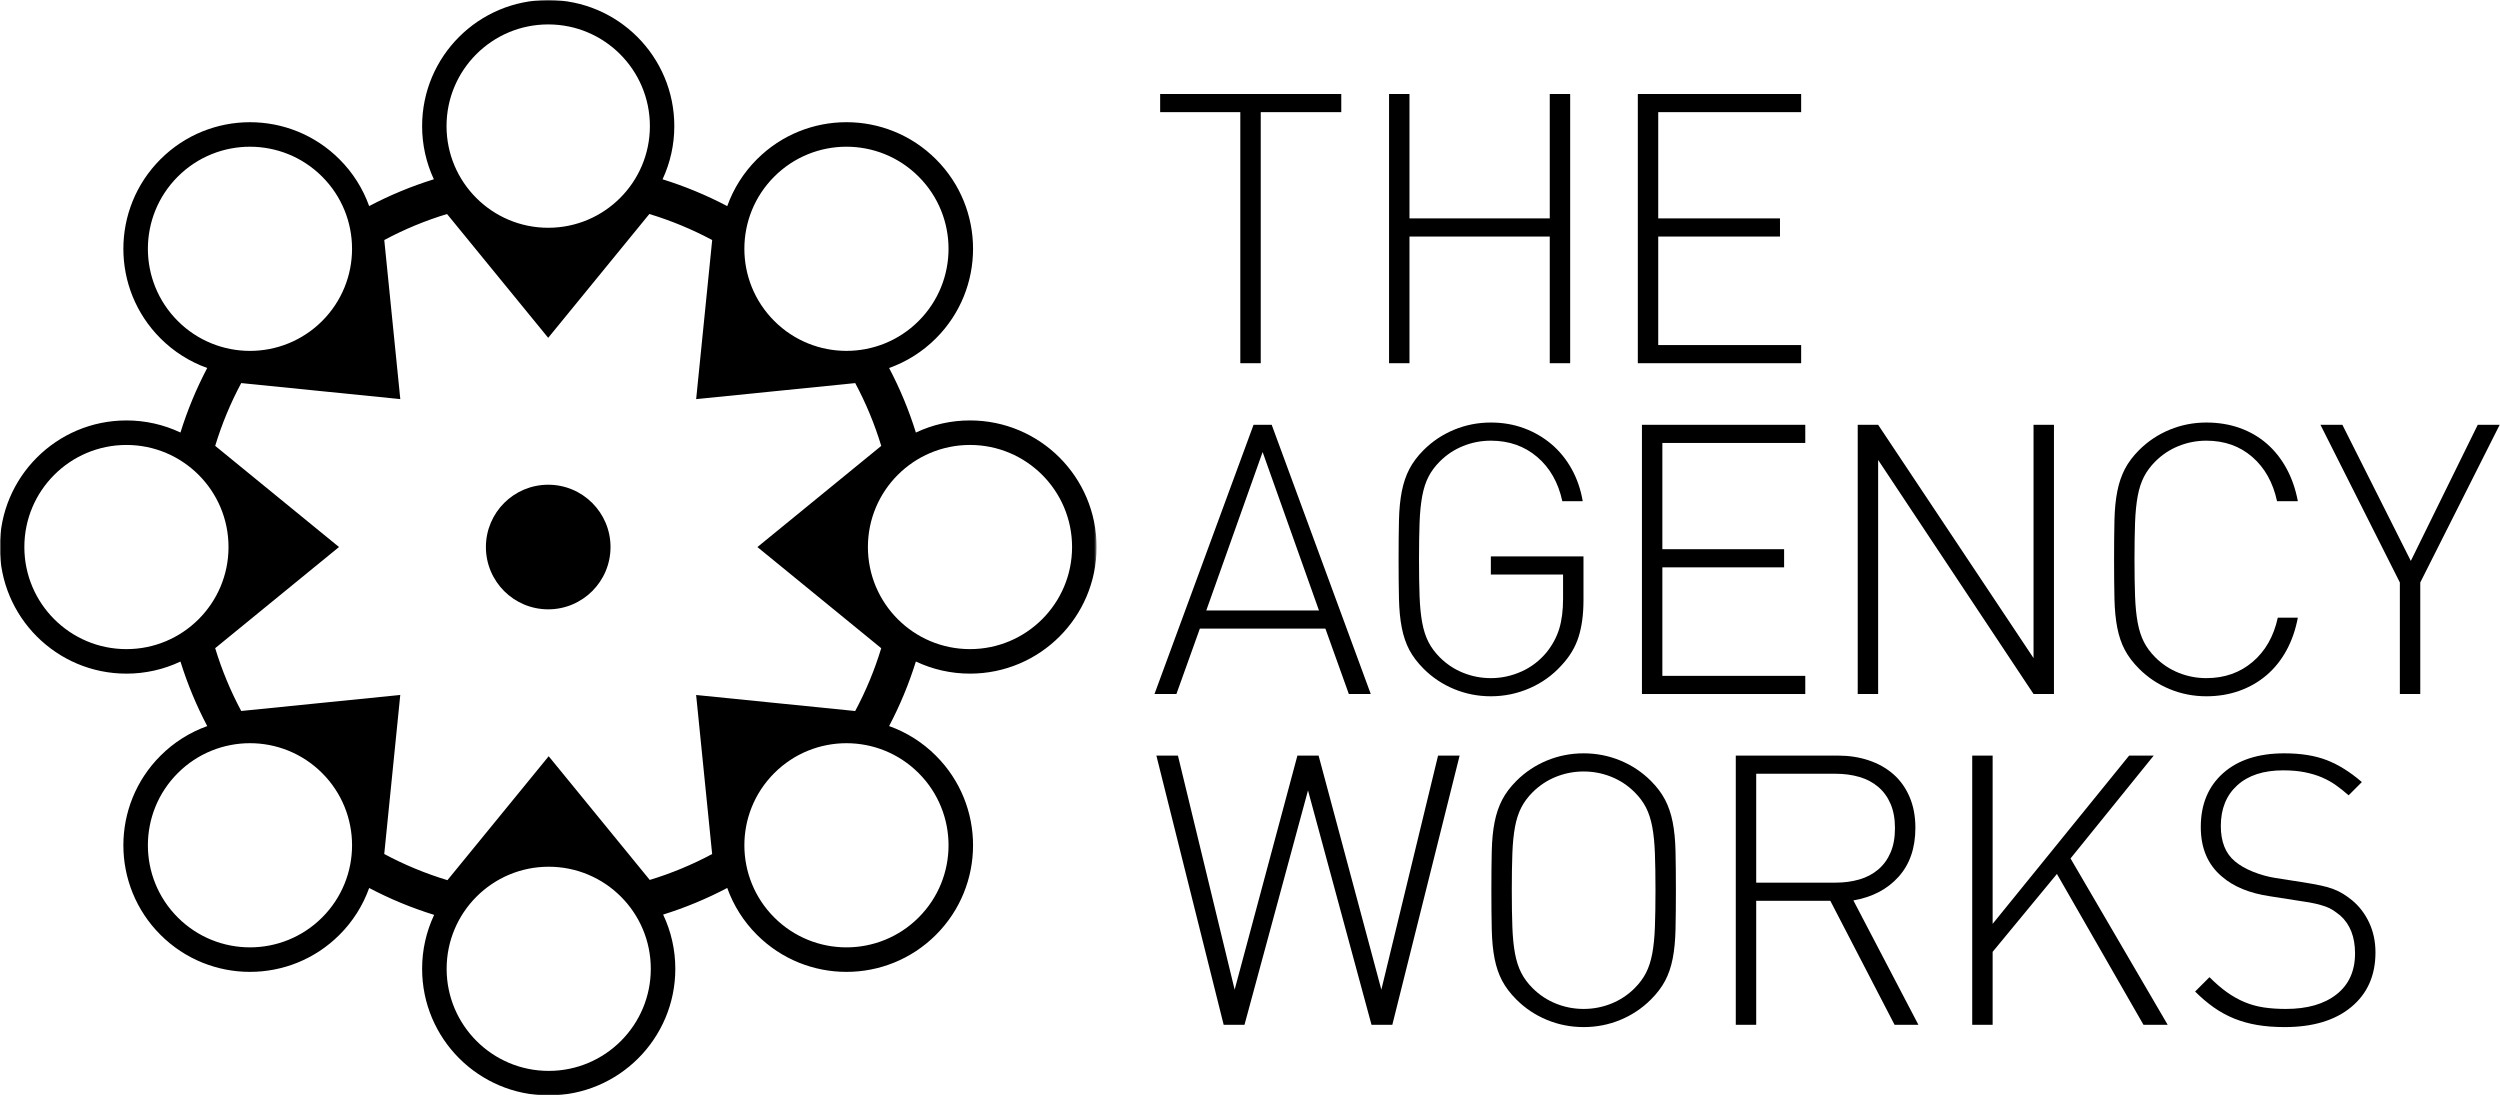 <?xml version="1.0" encoding="UTF-8"?>
<svg width="922px" height="404px" viewBox="0 0 922 404" version="1.1" xmlns="http://www.w3.org/2000/svg" xmlns:xlink="http://www.w3.org/1999/xlink">
    <title>PODGE-TAW-logo@2x</title>
    <defs>
        <polygon id="path-1" points="0 0 404.421 0 404.421 403.985 0 403.985"></polygon>
    </defs>
    <g id="Page-1" stroke="none" stroke-width="1" fill="none" fill-rule="evenodd">
        <g id="PODGE-TAW-logo">
            <g id="Group-4">
                <mask id="mask-2" fill="white">
                    <use xlink:href="#path-1"></use>
                </mask>
                <g id="Clip-2"></g>
                <path d="M202.181,224.723 C189.49,224.723 179.202,214.436 179.202,201.745 C179.202,189.054 189.49,178.767 202.181,178.767 C214.871,178.767 225.159,189.054 225.159,201.745 C225.159,214.436 214.871,224.723 202.181,224.723" id="Fill-1" fill="#000000" mask="url(#mask-2)"></path>
                <path d="M338.794,338.364 C324.092,353.066 300.255,353.066 285.553,338.364 C270.849,323.66 270.851,299.823 285.553,285.121 C300.255,270.419 324.091,270.419 338.794,285.121 C353.498,299.823 353.496,323.662 338.794,338.364 Z M202.365,394.946 C181.573,394.946 164.718,378.089 164.718,357.296 C164.718,336.504 181.573,319.649 202.365,319.649 C223.158,319.649 240.014,336.504 240.014,357.296 C240.014,378.089 223.158,394.946 202.365,394.946 Z M118.811,338.361 C104.109,353.063 80.271,353.063 65.569,338.361 C50.866,323.659 50.866,299.82 65.569,285.118 C80.271,270.416 104.109,270.416 118.811,285.118 C133.514,299.82 133.514,323.659 118.811,338.361 Z M8.981,201.748 C8.981,180.956 25.836,164.1 46.629,164.1 C67.421,164.1 84.277,180.955 84.277,201.748 C84.277,222.54 67.421,239.397 46.629,239.397 C25.836,239.397 8.981,222.54 8.981,201.748 Z M65.567,65.139 C80.269,50.437 104.107,50.437 118.809,65.139 C133.512,79.842 133.512,103.679 118.809,118.382 C104.107,133.084 80.269,133.084 65.567,118.382 C50.864,103.679 50.864,79.842 65.567,65.139 Z M202.181,9.005 C222.891,9.005 239.679,25.794 239.679,46.504 C239.679,67.214 222.891,84.003 202.181,84.003 C181.47,84.003 164.682,67.214 164.682,46.504 C164.682,25.794 181.47,9.005 202.181,9.005 Z M285.55,65.133 C300.253,50.43 324.091,50.43 338.793,65.133 C353.495,79.836 353.495,103.673 338.793,118.375 C324.091,133.078 300.252,133.078 285.55,118.375 C270.848,103.673 270.847,79.836 285.55,65.133 Z M395.381,201.746 C395.381,222.539 378.525,239.394 357.732,239.394 C336.94,239.394 320.085,222.539 320.085,201.746 C320.085,180.954 336.94,164.097 357.732,164.097 C378.525,164.097 395.381,180.954 395.381,201.746 Z M315.394,262.222 L256.749,256.315 L256.731,256.297 L256.733,256.313 L256.715,256.312 L256.734,256.33 L262.641,314.967 C255.299,318.896 247.592,322.096 239.629,324.521 L202.368,278.913 L202.368,278.887 L202.357,278.9 L202.346,278.887 L202.346,278.913 L165.015,324.607 C156.949,322.171 149.142,318.94 141.709,314.96 L147.617,256.316 L147.636,256.297 L147.619,256.298 L147.621,256.282 L147.602,256.301 L88.96,262.208 C85.006,254.821 81.792,247.063 79.36,239.047 L125.013,201.75 L125.039,201.75 L125.025,201.739 L125.039,201.729 L125.013,201.729 L79.363,164.434 C81.795,156.42 85.01,148.664 88.962,141.28 L147.613,147.188 L147.63,147.207 L147.629,147.189 L147.647,147.192 L147.628,147.173 L141.72,88.522 C149.101,84.572 156.854,81.358 164.867,78.927 L202.162,124.577 L202.162,124.603 L202.173,124.589 L202.184,124.603 L202.184,124.577 L239.481,78.923 C247.504,81.357 255.265,84.575 262.653,88.529 L256.745,147.178 L256.726,147.197 L256.742,147.196 L256.741,147.212 L256.76,147.194 L315.404,141.287 C319.355,148.671 322.571,156.428 325.003,164.445 L279.349,201.744 L279.323,201.744 L279.336,201.755 L279.323,201.765 L279.349,201.765 L324.998,239.06 C322.565,247.078 319.348,254.836 315.394,262.222 Z M357.732,248.435 C383.519,248.435 404.421,227.533 404.421,201.746 C404.421,175.96 383.519,155.056 357.732,155.056 C350.784,155.046 343.972,156.595 337.776,159.528 C335.218,151.308 331.914,143.339 327.904,135.722 C334.363,133.414 340.278,129.691 345.186,124.768 C363.419,106.535 363.419,76.974 345.186,58.74 C326.952,40.507 297.391,40.507 279.157,58.74 C274.236,63.647 270.515,69.56 268.207,76.016 C260.574,71.997 252.589,68.687 244.351,66.125 C247.194,60.022 248.695,53.329 248.685,46.504 C248.685,20.821 227.865,0 202.181,0 C176.497,0 155.677,20.821 155.677,46.504 C155.667,53.326 157.166,60.014 160.006,66.115 C151.767,68.675 143.78,71.984 136.146,76.002 C133.837,69.553 130.118,63.648 125.202,58.747 C106.969,40.513 77.407,40.513 59.174,58.747 C40.941,76.98 40.941,106.541 59.174,124.775 C64.073,129.688 69.975,133.407 76.421,135.715 C72.413,143.331 69.11,151.297 66.552,159.515 C60.364,156.592 53.565,155.049 46.629,155.059 C20.843,155.059 -0.06,175.961 -0.06,201.748 C-0.06,227.534 20.843,248.438 46.629,248.438 C53.566,248.448 60.366,246.904 66.554,243.981 C69.113,252.199 72.418,260.166 76.429,267.783 C69.981,270.091 64.077,273.81 59.176,278.725 C40.943,296.959 40.943,326.522 59.176,344.754 C77.409,362.986 106.971,362.986 125.204,344.754 C130.122,339.85 133.842,333.942 136.15,327.49 C143.818,331.525 151.84,334.846 160.116,337.409 C157.204,343.587 155.667,350.374 155.677,357.296 C155.677,383.083 176.58,403.985 202.365,403.985 C228.152,403.985 249.055,383.083 249.055,357.296 C249.065,350.333 247.51,343.507 244.565,337.299 C252.727,334.748 260.64,331.46 268.207,327.477 C270.515,333.935 274.238,339.849 279.16,344.757 C297.392,362.989 326.954,362.99 345.187,344.757 C363.421,326.523 363.421,296.962 345.187,278.728 C340.278,273.804 334.362,270.081 327.901,267.774 C331.912,260.154 335.217,252.184 337.775,243.963 C343.972,246.896 350.784,248.445 357.732,248.435 L357.732,248.435 Z" id="Fill-3" fill="#000000" mask="url(#mask-2)"></path>
            </g>
            <polyline id="Fill-5" fill="#000000" points="464.959 41.359 464.959 133.952 457.429 133.952 457.429 41.359 427.866 41.359 427.866 34.666 494.661 34.666 494.661 41.359 464.959 41.359"></polyline>
            <polyline id="Fill-6" fill="#000000" points="571.55 133.952 571.55 87.238 519.815 87.238 519.815 133.952 512.285 133.952 512.285 34.666 519.815 34.666 519.815 80.544 571.55 80.544 571.55 34.666 579.08 34.666 579.08 133.952 571.55 133.952"></polyline>
            <polyline id="Fill-7" fill="#000000" points="604.026 133.952 604.026 34.666 664.267 34.666 664.267 41.359 611.556 41.359 611.556 80.544 656.458 80.544 656.458 87.238 611.556 87.238 611.556 127.259 664.267 127.259 664.267 133.952 604.026 133.952"></polyline>
            <path d="M465.656,166.706 L444.878,225.135 L486.434,225.135 L465.656,166.706 Z M497.45,255.952 L488.804,231.828 L442.508,231.828 L433.862,255.952 L425.774,255.952 L462.309,156.666 L469.003,156.666 L505.538,255.952 L497.45,255.952 L497.45,255.952 Z" id="Fill-8" fill="#000000"></path>
            <path d="M582.176,234.896 C580.967,238.709 578.875,242.195 575.901,245.354 C572.646,248.98 568.742,251.793 564.188,253.791 C559.632,255.791 554.845,256.789 549.825,256.789 C545.084,256.789 540.573,255.907 536.298,254.139 C532.021,252.375 528.256,249.865 525.003,246.609 C522.772,244.378 521.029,242.077 519.774,239.707 C518.519,237.336 517.589,234.617 516.985,231.549 C516.379,228.481 516.031,224.904 515.939,220.812 C515.846,216.722 515.8,211.887 515.8,206.309 C515.8,200.731 515.846,195.92 515.939,191.877 C516.031,187.832 516.379,184.277 516.985,181.209 C517.589,178.141 518.519,175.4 519.774,172.981 C521.029,170.565 522.772,168.24 525.003,166.009 C528.256,162.756 532.021,160.246 536.298,158.479 C540.573,156.714 545.084,155.829 549.825,155.829 C554.194,155.829 558.261,156.527 562.026,157.921 C565.791,159.315 569.16,161.268 572.136,163.778 C575.111,166.288 577.597,169.334 579.597,172.912 C581.595,176.491 582.965,180.466 583.71,184.834 L576.18,184.834 C574.692,177.956 571.6,172.517 566.907,168.519 C562.212,164.523 556.518,162.523 549.825,162.523 C546.291,162.523 542.898,163.174 539.645,164.475 C536.39,165.778 533.509,167.682 530.999,170.192 C529.232,171.96 527.838,173.842 526.816,175.84 C525.792,177.84 525.025,180.211 524.515,182.952 C524.003,185.695 523.679,188.948 523.539,192.713 C523.4,196.478 523.33,201.01 523.33,206.309 C523.33,211.608 523.4,216.14 523.539,219.905 C523.679,223.67 524.003,226.926 524.515,229.667 C525.025,232.41 525.792,234.78 526.816,236.778 C527.838,238.778 529.232,240.661 530.999,242.426 C533.509,244.936 536.39,246.842 539.645,248.143 C542.898,249.446 546.291,250.095 549.825,250.095 C553.729,250.095 557.494,249.283 561.12,247.655 C564.746,246.03 567.859,243.635 570.463,240.474 C572.6,237.778 574.134,234.896 575.065,231.828 C575.993,228.76 576.459,225.089 576.459,220.812 L576.459,211.887 L549.825,211.887 L549.825,205.194 L583.989,205.194 L583.989,221.369 C583.989,226.577 583.383,231.085 582.176,234.896" id="Fill-9" fill="#000000"></path>
            <polyline id="Fill-10" fill="#000000" points="605.546 255.952 605.546 156.666 665.787 156.666 665.787 163.359 613.076 163.359 613.076 202.544 657.978 202.544 657.978 209.238 613.076 209.238 613.076 249.259 665.787 249.259 665.787 255.952 605.546 255.952"></polyline>
            <polyline id="Fill-11" fill="#000000" points="749.969 255.952 692.657 169.635 692.657 255.952 685.127 255.952 685.127 156.666 692.657 156.666 749.969 242.705 749.969 156.666 757.499 156.666 757.499 255.952 749.969 255.952"></polyline>
            <path d="M843.259,239.846 C841.307,243.426 838.867,246.47 835.938,248.98 C833.01,251.49 829.663,253.42 825.898,254.767 C822.133,256.113 818.065,256.789 813.696,256.789 C808.955,256.789 804.445,255.907 800.17,254.139 C795.893,252.375 792.128,249.865 788.875,246.609 C786.644,244.378 784.901,242.077 783.646,239.707 C782.391,237.336 781.46,234.617 780.857,231.549 C780.251,228.481 779.902,224.904 779.811,220.812 C779.717,216.722 779.671,211.887 779.671,206.309 C779.671,200.731 779.717,195.92 779.811,191.877 C779.902,187.832 780.251,184.277 780.857,181.209 C781.46,178.141 782.391,175.4 783.646,172.981 C784.901,170.565 786.644,168.24 788.875,166.009 C792.128,162.756 795.893,160.246 800.17,158.479 C804.445,156.714 808.955,155.829 813.696,155.829 C818.159,155.829 822.272,156.505 826.038,157.851 C829.802,159.2 833.125,161.128 836.008,163.638 C838.888,166.148 841.307,169.194 843.259,172.772 C845.211,176.352 846.606,180.372 847.443,184.834 L839.773,184.834 C838.285,177.956 835.241,172.517 830.639,168.519 C826.038,164.523 820.39,162.523 813.696,162.523 C810.162,162.523 806.77,163.174 803.517,164.475 C800.262,165.778 797.381,167.682 794.871,170.192 C793.104,171.96 791.71,173.842 790.688,175.84 C789.663,177.84 788.897,180.211 788.387,182.952 C787.875,185.695 787.55,188.948 787.411,192.713 C787.271,196.478 787.202,201.01 787.202,206.309 C787.202,211.608 787.271,216.14 787.411,219.905 C787.55,223.67 787.875,226.926 788.387,229.667 C788.897,232.41 789.663,234.78 790.688,236.778 C791.71,238.778 793.104,240.661 794.871,242.426 C797.381,244.936 800.262,246.842 803.517,248.143 C806.77,249.446 810.162,250.095 813.696,250.095 C820.39,250.095 826.083,248.097 830.779,244.099 C835.472,240.103 838.564,234.665 840.052,227.784 L847.443,227.784 C846.606,232.246 845.211,236.268 843.259,239.846" id="Fill-12" fill="#000000"></path>
            <polyline id="Fill-13" fill="#000000" points="892.595 214.815 892.595 255.952 885.065 255.952 885.065 214.815 855.781 156.666 863.869 156.666 889.109 206.867 913.791 156.666 921.879 156.666 892.595 214.815"></polyline>
            <polyline id="Fill-14" fill="#000000" points="513.486 377.952 505.817 377.952 482.39 291.495 458.963 377.952 451.293 377.952 426.471 278.666 434.42 278.666 455.337 364.984 478.485 278.666 486.294 278.666 509.442 364.984 530.359 278.666 538.308 278.666 513.486 377.952"></polyline>
            <path d="M610.331,314.713 C610.192,310.948 609.865,307.695 609.355,304.952 C608.843,302.211 608.076,299.84 607.054,297.84 C606.03,295.842 604.636,293.96 602.871,292.192 C600.361,289.682 597.478,287.778 594.225,286.475 C590.97,285.174 587.578,284.523 584.046,284.523 C580.512,284.523 577.119,285.174 573.866,286.475 C570.611,287.778 567.73,289.682 565.22,292.192 C563.453,293.96 562.059,295.842 561.037,297.84 C560.013,299.84 559.246,302.211 558.736,304.952 C558.224,307.695 557.9,310.948 557.76,314.713 C557.621,318.478 557.551,323.01 557.551,328.309 C557.551,333.608 557.621,338.14 557.76,341.905 C557.9,345.67 558.224,348.926 558.736,351.667 C559.246,354.41 560.013,356.78 561.037,358.778 C562.059,360.778 563.453,362.661 565.22,364.426 C567.73,366.936 570.611,368.842 573.866,370.143 C577.119,371.446 580.512,372.096 584.046,372.096 C587.578,372.096 590.97,371.446 594.225,370.143 C597.478,368.842 600.361,366.936 602.871,364.426 C604.636,362.661 606.03,360.778 607.054,358.778 C608.076,356.78 608.843,354.41 609.355,351.667 C609.865,348.926 610.192,345.67 610.331,341.905 C610.471,338.14 610.541,333.608 610.541,328.309 C610.541,323.01 610.471,318.478 610.331,314.713 Z M617.931,342.812 C617.838,346.904 617.489,350.481 616.885,353.549 C616.28,356.617 615.351,359.336 614.097,361.707 C612.841,364.077 611.099,366.378 608.867,368.609 C605.612,371.865 601.847,374.375 597.572,376.139 C593.295,377.907 588.787,378.789 584.046,378.789 C579.305,378.789 574.794,377.907 570.519,376.139 C566.242,374.375 562.477,371.865 559.224,368.609 C556.993,366.378 555.25,364.077 553.995,361.707 C552.74,359.336 551.809,356.617 551.206,353.549 C550.6,350.481 550.252,346.904 550.16,342.812 C550.067,338.722 550.021,333.887 550.021,328.309 C550.021,322.731 550.067,317.92 550.16,313.877 C550.252,309.832 550.6,306.277 551.206,303.209 C551.809,300.141 552.74,297.4 553.995,294.981 C555.25,292.565 556.993,290.24 559.224,288.009 C562.477,284.756 566.242,282.246 570.519,280.479 C574.794,278.714 579.305,277.829 584.046,277.829 C588.787,277.829 593.295,278.714 597.572,280.479 C601.847,282.246 605.612,284.756 608.867,288.009 C611.099,290.24 612.841,292.565 614.097,294.981 C615.351,297.4 616.28,300.141 616.885,303.209 C617.489,306.277 617.838,309.832 617.931,313.877 C618.023,317.92 618.071,322.731 618.071,328.309 C618.071,333.887 618.023,338.722 617.931,342.812 L617.931,342.812 Z" id="Fill-15" fill="#000000"></path>
            <path d="M697.261,296.515 C696.192,294.005 694.682,291.914 692.729,290.24 C690.777,288.567 688.452,287.336 685.757,286.545 C683.059,285.756 680.131,285.359 676.972,285.359 L647.688,285.359 L647.688,325.52 L676.972,325.52 C680.131,325.52 683.059,325.126 685.757,324.335 C688.452,323.546 690.777,322.313 692.729,320.639 C694.682,318.966 696.192,316.875 697.261,314.365 C698.329,311.855 698.865,308.88 698.865,305.44 C698.865,302.002 698.329,299.025 697.261,296.515 Z M698.725,377.952 L675.02,332.214 L647.688,332.214 L647.688,377.952 L640.158,377.952 L640.158,278.666 L677.948,278.666 C681.944,278.666 685.687,279.248 689.173,280.409 C692.66,281.573 695.68,283.268 698.237,285.499 C700.793,287.73 702.791,290.519 704.234,293.866 C705.674,297.212 706.395,301.025 706.395,305.3 C706.395,312.739 704.325,318.757 700.19,323.359 C696.052,327.96 690.498,330.867 683.526,332.074 L707.511,377.952 L698.725,377.952 L698.725,377.952 Z" id="Fill-16" fill="#000000"></path>
            <polyline id="Fill-17" fill="#000000" points="790.523 377.952 758.59 322.313 734.884 351.039 734.884 377.952 727.354 377.952 727.354 278.666 734.884 278.666 734.884 340.72 785.224 278.666 794.288 278.666 763.61 316.596 799.448 377.952 790.523 377.952"></polyline>
            <path d="M867.148,371.387 C861.197,376.322 853.016,378.789 842.605,378.789 C838.886,378.789 835.515,378.532 832.495,378.022 C829.473,377.512 826.638,376.721 823.989,375.651 C821.339,374.584 818.829,373.211 816.459,371.538 C814.088,369.864 811.787,367.912 809.556,365.681 L814.855,360.382 C817.086,362.613 819.247,364.474 821.339,365.96 C823.431,367.448 825.592,368.657 827.824,369.585 C830.055,370.516 832.401,371.167 834.866,371.538 C837.328,371.91 840.047,372.096 843.023,372.096 C850.924,372.096 857.153,370.307 861.709,366.727 C866.263,363.149 868.542,358.105 868.542,351.597 C868.542,345.555 866.729,340.907 863.104,337.652 C862.173,336.909 861.291,336.258 860.454,335.7 C859.617,335.142 858.663,334.678 857.595,334.305 C856.526,333.935 855.295,333.586 853.9,333.26 C852.506,332.935 850.784,332.632 848.741,332.353 L837.166,330.54 C829.636,329.425 823.732,327.008 819.457,323.289 C814.249,318.92 811.648,312.831 811.648,305.022 C811.648,296.655 814.389,290.031 819.875,285.15 C825.359,280.27 832.889,277.829 842.465,277.829 C848.601,277.829 853.83,278.673 858.153,280.355 C862.476,282.037 866.775,284.728 871.052,288.427 L866.172,293.308 C864.59,291.914 863.01,290.658 861.43,289.543 C859.848,288.427 858.129,287.475 856.271,286.684 C854.41,285.896 852.318,285.268 849.996,284.802 C847.671,284.338 845.021,284.105 842.047,284.105 C834.796,284.105 829.148,285.943 825.104,289.621 C821.06,293.299 819.038,298.302 819.038,304.634 C819.038,310.408 820.757,314.737 824.198,317.622 C825.963,319.112 828.172,320.391 830.822,321.461 C833.471,322.533 836.19,323.3 838.979,323.766 L849.717,325.442 C852.039,325.814 854.085,326.187 855.852,326.56 C857.617,326.932 859.175,327.374 860.524,327.887 C861.87,328.398 863.104,329.004 864.219,329.701 C865.335,330.401 866.402,331.168 867.426,332.004 C870.122,334.24 872.237,337.012 873.771,340.315 C875.305,343.62 876.072,347.274 876.072,351.276 C876.072,359.75 873.096,366.454 867.148,371.387" id="Fill-18" fill="#000000"></path>
        </g>
    </g>
</svg>